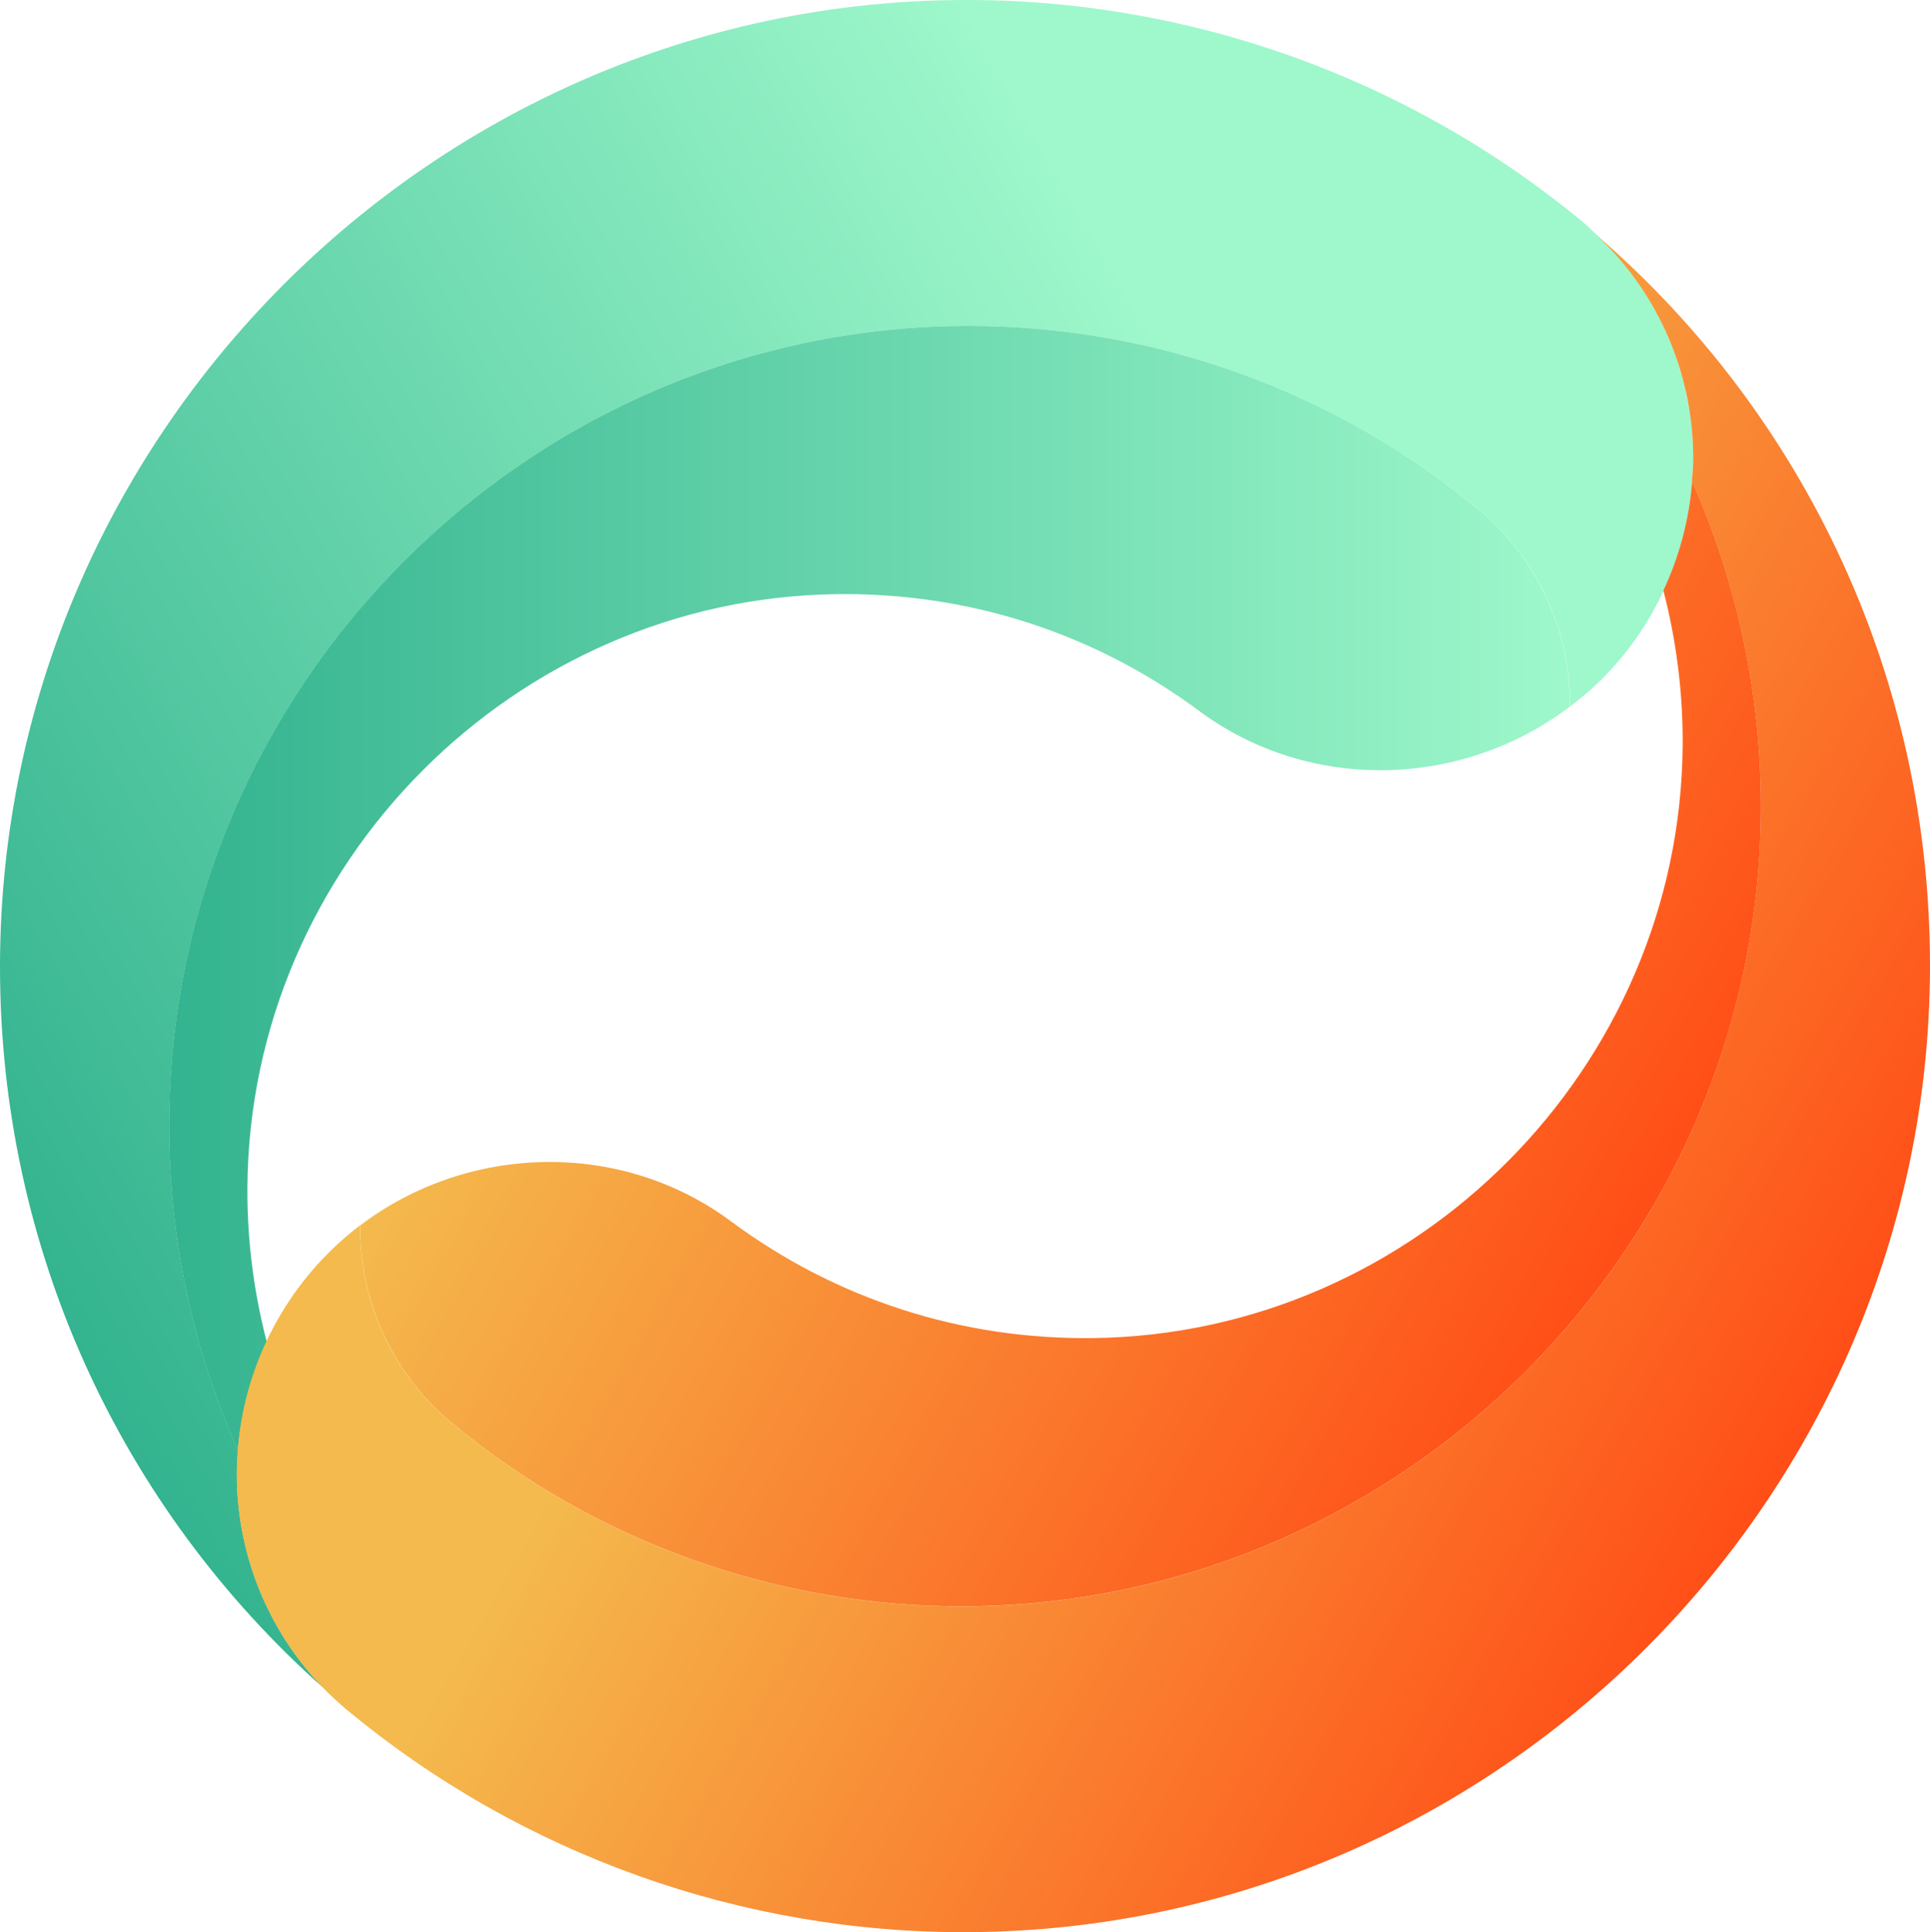 <svg xmlns="http://www.w3.org/2000/svg" xmlns:xlink="http://www.w3.org/1999/xlink" version="1.1" id="Layer_1" x="0px" y="0px" style="enable-background:new 0 0 700 500;" xml:space="preserve" viewBox="202.47 102.34 295.05 295.32">
<style type="text/css">
	.st0{fill:url(#SVGID_1_);}
	.st1{fill:url(#SVGID_2_);}
	.st2{fill:url(#SVGID_3_);}
	.st3{fill:url(#SVGID_4_);}
	.st4{fill:url(#SVGID_5_);}
	.st5{fill:url(#SVGID_6_);}
	.st6{fill:url(#SVGID_7_);}
	.st7{fill:url(#SVGID_8_);}
	.st8{fill:url(#SVGID_9_);}
	.st9{fill:url(#SVGID_10_);}
	.st10{fill:url(#SVGID_11_);}
	.st11{fill:url(#SVGID_12_);}
	.st12{fill:url(#SVGID_13_);}
</style>
<g>
	<g>
		<g>
			
				<linearGradient id="SVGID_1_" gradientUnits="userSpaceOnUse" x1="-3019.778" y1="-2458.687" x2="-3019.175" y2="-2457.642" gradientTransform="matrix(4.489700e-11 -1 1 4.489700e-11 2887.73 -2802.206)">
				<stop offset="0" style="stop-color:#FF4E17"/>
				<stop offset="0.752" style="stop-color:#F4BA4D"/>
			</linearGradient>
			<path class="st0" d="M430.14,217.06c-0.38,0.14-0.76,0.29-1.15,0.42C429.38,217.35,429.76,217.2,430.14,217.06z"/>
			
				<linearGradient id="SVGID_2_" gradientUnits="userSpaceOnUse" x1="-3020.649" y1="-2460.963" x2="-3019.446" y2="-2458.879" gradientTransform="matrix(4.489700e-11 -1 1 4.489700e-11 2887.73 -2802.206)">
				<stop offset="0" style="stop-color:#FF4E17"/>
				<stop offset="0.752" style="stop-color:#F4BA4D"/>
			</linearGradient>
			<path class="st1" d="M428.99,217.48c-0.78,0.26-1.57,0.5-2.36,0.72C427.42,217.98,428.21,217.75,428.99,217.48z"/>
			
				<linearGradient id="SVGID_3_" gradientUnits="userSpaceOnUse" x1="-3019.573" y1="-2457.412" x2="-3012.674" y2="-2445.464" gradientTransform="matrix(4.489700e-11 -1 1 4.489700e-11 2887.73 -2802.206)">
				<stop offset="0" style="stop-color:#FF4E17"/>
				<stop offset="0.752" style="stop-color:#F4BA4D"/>
			</linearGradient>
			<path class="st2" d="M442.27,210.48c-3.75,2.82-7.85,5-12.13,6.58C434.43,215.49,438.52,213.3,442.27,210.48z"/>
			
				<linearGradient id="SVGID_4_" gradientUnits="userSpaceOnUse" x1="-3012.672" y1="-2445.464" x2="-3012.545" y2="-2445.243" gradientTransform="matrix(4.489700e-11 -1 1 4.489700e-11 2887.73 -2802.206)">
				<stop offset="0" style="stop-color:#FF4E17"/>
				<stop offset="0.752" style="stop-color:#F4BA4D"/>
			</linearGradient>
			<path class="st3" d="M442.48,210.34C442.48,210.33,442.48,210.33,442.48,210.34c-0.07,0.04-0.14,0.09-0.21,0.14     C442.34,210.43,442.41,210.39,442.48,210.34z"/>
			
				<linearGradient id="SVGID_5_" gradientUnits="userSpaceOnUse" x1="-3021.045" y1="-2462.661" x2="-3020.211" y2="-2461.216" gradientTransform="matrix(4.489700e-11 -1 1 4.489700e-11 2887.73 -2802.206)">
				<stop offset="0" style="stop-color:#FF4E17"/>
				<stop offset="0.752" style="stop-color:#F4BA4D"/>
			</linearGradient>
			<path class="st4" d="M426.63,218.2c-0.56,0.16-1.11,0.31-1.67,0.44C425.52,218.51,426.07,218.36,426.63,218.2z"/>
			
				<linearGradient id="SVGID_6_" gradientUnits="userSpaceOnUse" x1="-3082.375" y1="-2690.807" x2="-2937.811" y2="-2440.415" gradientTransform="matrix(4.489700e-11 -1 1 4.489700e-11 2887.73 -2802.206)">
				<stop offset="0" style="stop-color:#33B38F"/>
				<stop offset="0.767" style="stop-color:#9EF8CB"/>
			</linearGradient>
			<path class="st5" d="M202.47,249.62c0,0.17,0,0.34,0,0.51c0,42.71,18.18,82.44,49.52,110.27c-7.95-8.13-12.72-19.03-13.25-30.57     c-0.03-0.73-0.05-1.47-0.05-2.2c0-1.19,0.09-2.38,0.18-3.56c-6.84-15.36-10.51-32.21-10.51-49.67c0-0.14,0-0.28,0-0.42     c0.22-66.71,54.67-121.37,121.38-121.83c28.75-0.2,56.75,9.78,78.84,28.11c8.32,6.9,13.38,17.1,13.88,27.98     c0.03,0.61,0.04,1.22,0.04,1.82c0,0.09-0.01,0.17-0.01,0.26c1.68-1.28,3.32-2.63,4.84-4.16c8.12-8.11,12.97-18.9,13.82-30.24l0,0     c-0.01,0.14-0.04,0.27-0.05,0.4c0.03-0.34,0.05-0.67,0.08-1.01c0.06-0.98,0.15-1.96,0.15-2.94c0,0,0-0.01,0-0.01     c0-0.73-0.02-1.47-0.05-2.2c0-0.02,0-0.03,0-0.05c-0.07-1.56-0.23-3.11-0.46-4.65c-0.1-0.7-0.27-1.37-0.4-2.06     c-0.16-0.83-0.3-1.66-0.51-2.47c-0.23-0.91-0.52-1.8-0.81-2.7c-0.17-0.55-0.33-1.11-0.52-1.65c-0.37-1.04-0.8-2.06-1.25-3.08     c-0.15-0.35-0.3-0.71-0.46-1.06c-0.53-1.13-1.11-2.23-1.73-3.31c-0.11-0.2-0.22-0.41-0.34-0.61c-0.69-1.16-1.43-2.3-2.22-3.4     c-0.07-0.09-0.13-0.19-0.2-0.28c-0.84-1.16-1.74-2.28-2.69-3.37c-0.02-0.03-0.05-0.05-0.07-0.08c-0.98-1.11-2.02-2.18-3.11-3.21     c-0.67-0.62-1.31-1.27-2.01-1.86c-26.7-22.16-60.54-34.23-95.3-33.98C268.55,102.92,202.74,168.98,202.47,249.62z"/>
			
				<linearGradient id="SVGID_7_" gradientUnits="userSpaceOnUse" x1="-3022.223" y1="-2468.654" x2="-3021.399" y2="-2467.226" gradientTransform="matrix(4.489700e-11 -1 1 4.489700e-11 2887.73 -2802.206)">
				<stop offset="0" style="stop-color:#FF4E17"/>
				<stop offset="0.752" style="stop-color:#F4BA4D"/>
			</linearGradient>
			<path class="st6" d="M420.67,219.48c-0.59,0.09-1.17,0.19-1.76,0.25C419.5,219.67,420.08,219.57,420.67,219.48z"/>
			
				<linearGradient id="SVGID_8_" gradientUnits="userSpaceOnUse" x1="-3021.603" y1="-2464.731" x2="-3020.567" y2="-2462.937" gradientTransform="matrix(4.489700e-11 -1 1 4.489700e-11 2887.73 -2802.206)">
				<stop offset="0" style="stop-color:#FF4E17"/>
				<stop offset="0.752" style="stop-color:#F4BA4D"/>
			</linearGradient>
			<path class="st7" d="M424.96,218.64c-0.7,0.17-1.41,0.33-2.12,0.47C423.55,218.98,424.25,218.81,424.96,218.64z"/>
			
				<linearGradient id="SVGID_9_" gradientUnits="userSpaceOnUse" x1="-3022.988" y1="-2472.379" x2="-3021.184" y2="-2469.254" gradientTransform="matrix(4.489700e-11 -1 1 4.489700e-11 2887.73 -2802.206)">
				<stop offset="0" style="stop-color:#FF4E17"/>
				<stop offset="0.752" style="stop-color:#F4BA4D"/>
			</linearGradient>
			<path class="st8" d="M418.91,219.73c-1.33,0.15-2.66,0.26-4,0.3C416.25,219.99,417.58,219.88,418.91,219.73z"/>
			
				<linearGradient id="SVGID_10_" gradientUnits="userSpaceOnUse" x1="-3022.017" y1="-2466.869" x2="-3020.988" y2="-2465.086" gradientTransform="matrix(4.489700e-11 -1 1 4.489700e-11 2887.73 -2802.206)">
				<stop offset="0" style="stop-color:#FF4E17"/>
				<stop offset="0.752" style="stop-color:#F4BA4D"/>
			</linearGradient>
			<path class="st9" d="M422.84,219.12c-0.72,0.14-1.44,0.25-2.17,0.36C421.39,219.37,422.12,219.26,422.84,219.12z"/>
		</g>
		
			<linearGradient id="SVGID_11_" gradientUnits="userSpaceOnUse" x1="-3040.313" y1="-2659.385" x2="-3040.313" y2="-2445.238" gradientTransform="matrix(4.489700e-11 -1 1 4.489700e-11 2887.73 -2802.206)">
			<stop offset="0" style="stop-color:#33B38F"/>
			<stop offset="1" style="stop-color:#9EF8CB"/>
		</linearGradient>
		<path class="st10" d="M243.24,307.4c-1.92-7.41-2.95-15.12-2.95-22.97c0-0.24,0-0.48,0-0.73c0.39-49.3,40.81-89.92,90.1-90.55    c20.14-0.26,39.31,5.92,55.43,17.87c16.83,12.47,40.14,11.86,56.65-0.69c0-0.09,0.01-0.18,0.01-0.27c0-0.6-0.01-1.21-0.04-1.82    c-0.51-10.88-5.57-21.08-13.88-27.98c-22.09-18.33-50.09-28.31-78.84-28.11c-66.71,0.47-121.16,55.12-121.38,121.83    c0,0.14,0,0.28,0,0.42c0,17.46,3.68,34.31,10.51,49.67C239.29,318.27,240.8,312.63,243.24,307.4z"/>
	</g>
	<g>
		<g>
			
				<linearGradient id="SVGID_12_" gradientUnits="userSpaceOnUse" x1="-3127.064" y1="-2410.77" x2="-3021.378" y2="-2593.823" gradientTransform="matrix(4.489700e-11 -1 1 4.489700e-11 2887.73 -2802.206)">
				<stop offset="0" style="stop-color:#FF4E17"/>
				<stop offset="0.767" style="stop-color:#F4BA4D"/>
			</linearGradient>
			<path class="st11" d="M461.27,170.17c0.03,0.73,0.05,1.47,0.05,2.2c0,1.33-0.11,2.65-0.23,3.97c0.01-0.14,0.04-0.27,0.05-0.4     c6.84,15.36,10.51,32.21,10.51,49.67c0,0.14,0,0.28,0,0.42c-0.22,66.71-54.67,121.37-121.38,121.83     c-28.75,0.2-56.75-9.78-78.84-28.11c-8.32-6.9-13.38-17.1-13.88-27.98c-0.03-0.61-0.04-1.22-0.04-1.82     c0-0.09,0.01-0.18,0.01-0.27c8.08-6.14,17.79-9.4,27.56-9.69c-11.83,0.33-23.55,5-32.41,13.86c-8.96,8.96-14,21.17-14,33.8     c0,0.73,0.02,1.47,0.05,2.2c0.61,13.15,6.73,25.48,16.78,33.82c26.7,22.16,60.54,34.23,95.3,33.98     c80.63-0.56,146.45-66.62,146.72-147.26c0-0.17,0-0.34,0-0.51c0-43.42-18.74-83.79-51.04-111.67     C455.32,146.46,460.7,157.94,461.27,170.17z"/>
		</g>
		
			<linearGradient id="SVGID_13_" gradientUnits="userSpaceOnUse" x1="-3098.995" y1="-2438.381" x2="-3014.149" y2="-2585.338" gradientTransform="matrix(4.489700e-11 -1 1 4.489700e-11 2887.73 -2802.206)">
			<stop offset="0" style="stop-color:#FF4E17"/>
			<stop offset="1" style="stop-color:#F4BA4D"/>
		</linearGradient>
		<path class="st12" d="M456.76,192.6c1.92,7.41,2.95,15.12,2.95,22.97c0,0.24,0,0.48,0,0.73c-0.39,49.3-40.81,89.92-90.1,90.55    c-20.14,0.26-39.31-5.92-55.43-17.87c-16.83-12.47-40.14-11.86-56.65,0.69c0,0.09-0.01,0.18-0.01,0.27c0,0.6,0.01,1.21,0.04,1.82    c0.51,10.88,5.57,21.08,13.88,27.98c22.09,18.33,50.09,28.31,78.84,28.11c66.71-0.47,121.16-55.12,121.38-121.83    c0-0.14,0-0.28,0-0.42c0-17.46-3.68-34.31-10.51-49.67C460.71,181.73,459.2,187.37,456.76,192.6z"/>
	</g>
</g>
</svg>